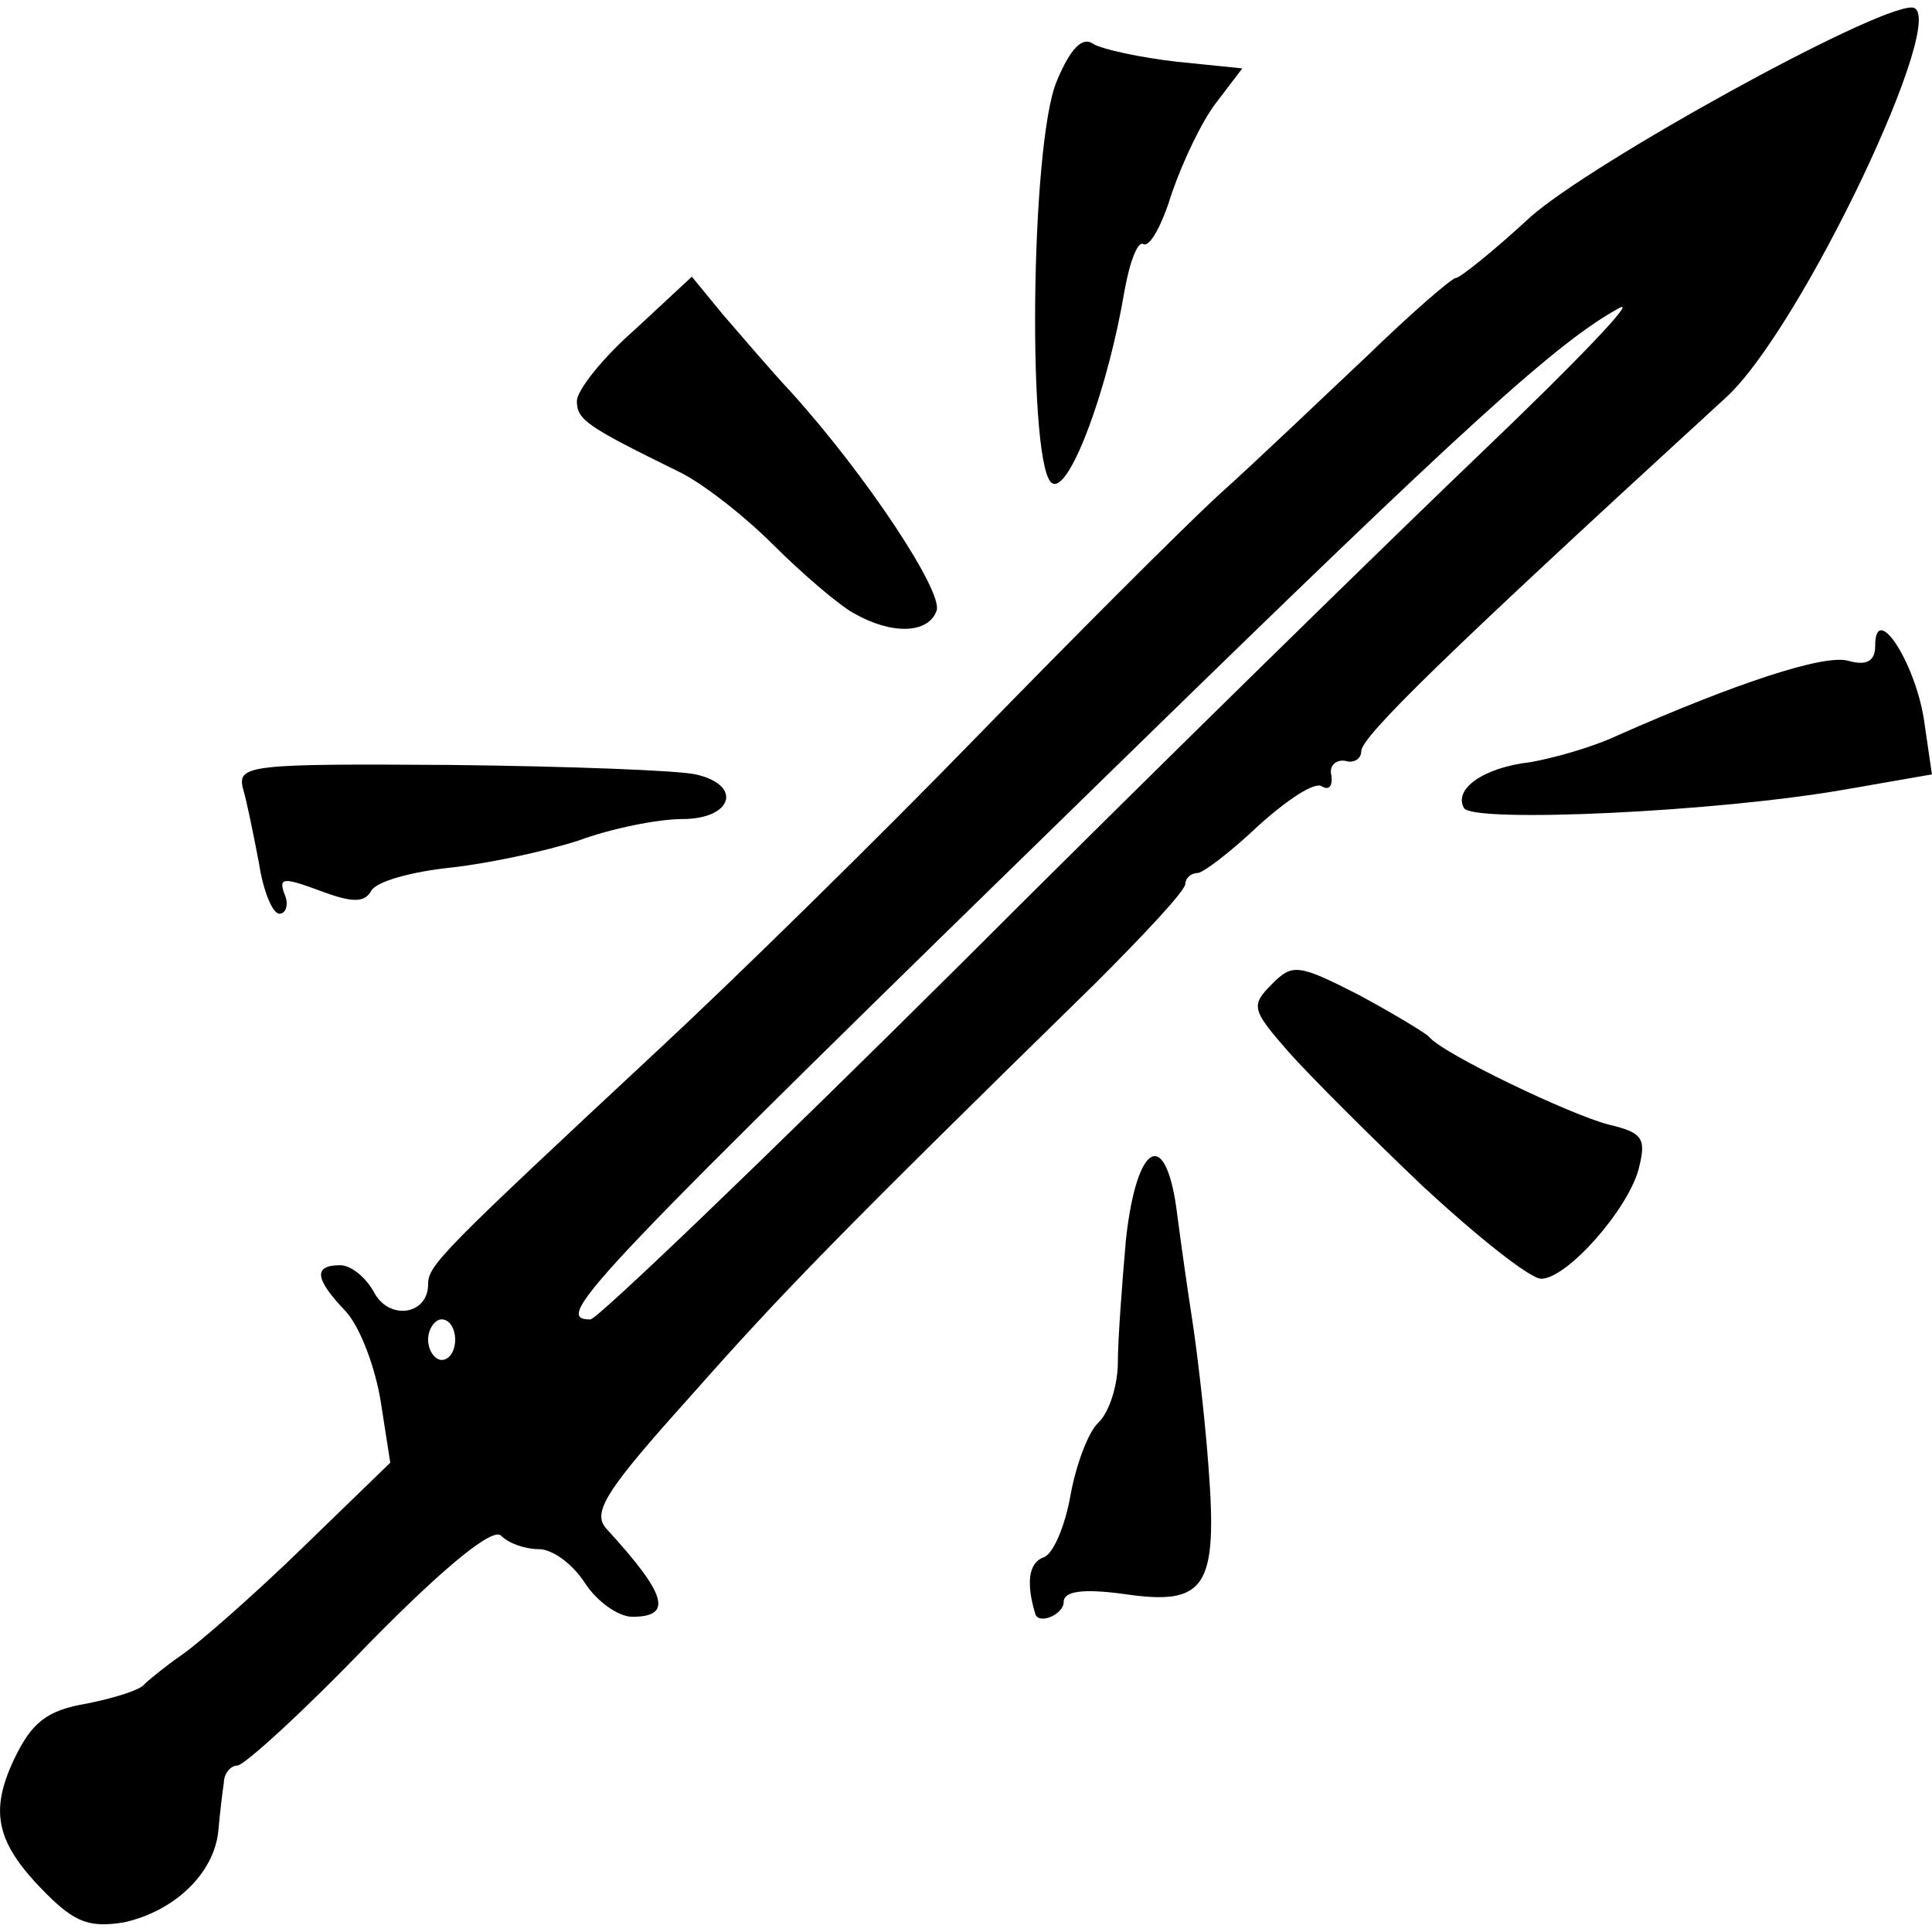 <!-- Generated by IcoMoon.io -->
<svg version="1.1" xmlns="http://www.w3.org/2000/svg" width="32" height="32" viewBox="0 0 32 32">
<title>characteristics-attacks</title>
<path d="M17.44 8.010c-0.426-0.134-0.381-5.645 0.067-6.675 0.224-0.538 0.426-0.739 0.605-0.605 0.157 0.090 0.784 0.224 1.366 0.291l1.098 0.112-0.426 0.56c-0.246 0.314-0.56 0.986-0.739 1.501-0.157 0.515-0.358 0.896-0.47 0.851-0.090-0.067-0.224 0.269-0.314 0.762-0.269 1.613-0.896 3.315-1.187 3.203z"></path>
<path d="M14.147 10.161c-0.246-0.134-0.851-0.65-1.344-1.142s-1.187-1.030-1.568-1.21c-1.501-0.739-1.68-0.851-1.68-1.165 0-0.179 0.426-0.717 0.963-1.187l0.941-0.874 0.515 0.627c0.291 0.336 0.806 0.941 1.142 1.299 1.232 1.366 2.509 3.293 2.397 3.606-0.134 0.381-0.739 0.403-1.366 0.045z"></path>
<path d="M0.774 31.373c-0.829-0.829-0.963-1.344-0.538-2.24 0.291-0.605 0.538-0.806 1.21-0.918 0.448-0.090 0.874-0.224 0.941-0.314 0.067-0.067 0.336-0.291 0.627-0.493s1.187-0.986 1.994-1.77l1.456-1.411-0.157-1.008c-0.090-0.56-0.336-1.232-0.582-1.501-0.515-0.538-0.538-0.762-0.090-0.762 0.179 0 0.426 0.202 0.56 0.448 0.246 0.47 0.896 0.381 0.896-0.134 0-0.314 0.224-0.538 3.83-3.898 1.254-1.165 3.606-3.472 5.219-5.13s3.427-3.472 4.032-4.032c0.627-0.56 1.725-1.613 2.464-2.307 0.739-0.717 1.411-1.299 1.478-1.299s0.627-0.448 1.232-1.008c1.008-0.896 5.667-3.472 6.317-3.472 0.694 0-1.837 5.354-3.091 6.474-4.547 4.166-6.026 5.6-6.026 5.846 0 0.134-0.134 0.202-0.269 0.157-0.157-0.022-0.269 0.090-0.224 0.246 0.022 0.179-0.045 0.246-0.157 0.179-0.112-0.090-0.582 0.224-1.053 0.65-0.448 0.426-0.918 0.784-1.008 0.784-0.112 0-0.202 0.090-0.202 0.179 0 0.112-0.672 0.829-1.478 1.635-4.256 4.166-5.197 5.13-6.72 6.854-1.411 1.568-1.635 1.926-1.389 2.195 1.008 1.098 1.098 1.456 0.426 1.456-0.224 0-0.582-0.246-0.784-0.56s-0.538-0.56-0.762-0.56c-0.224 0-0.493-0.090-0.627-0.224s-0.896 0.47-2.195 1.792c-1.075 1.12-2.061 2.016-2.173 2.016s-0.224 0.134-0.224 0.291c-0.022 0.134-0.067 0.515-0.090 0.784-0.067 0.717-0.739 1.344-1.568 1.523-0.56 0.090-0.806 0-1.277-0.47zM7.539 22.189c0-0.179-0.090-0.336-0.224-0.336-0.112 0-0.224 0.157-0.224 0.336s0.112 0.336 0.224 0.336c0.134 0 0.224-0.157 0.224-0.336zM15.894 15.985c3.248-3.248 7.168-7.078 8.691-8.534s2.531-2.509 2.24-2.352c-1.030 0.56-2.554 1.949-8.086 7.347-9.072 8.848-9.61 9.408-8.96 9.408 0.112 0 2.867-2.643 6.115-5.869z"></path>
<path d="M23.6 19.68c-0.896-0.851-1.904-1.859-2.262-2.262-0.605-0.694-0.627-0.762-0.269-1.12 0.336-0.336 0.426-0.336 1.434 0.179 0.582 0.314 1.098 0.627 1.165 0.694 0.202 0.269 2.352 1.299 2.979 1.456 0.56 0.134 0.627 0.224 0.493 0.739-0.179 0.672-1.187 1.814-1.613 1.814-0.179 0-1.030-0.672-1.926-1.501z"></path>
<path d="M17.149 26.736c-0.157-0.515-0.112-0.851 0.134-0.941 0.157-0.045 0.358-0.515 0.448-1.030 0.090-0.493 0.291-1.053 0.47-1.21 0.179-0.179 0.314-0.627 0.314-0.986s0.067-1.277 0.134-2.038c0.179-1.635 0.672-1.882 0.851-0.403 0.067 0.515 0.179 1.299 0.246 1.725s0.202 1.523 0.269 2.419c0.157 2.038-0.045 2.33-1.411 2.128-0.672-0.090-0.986-0.045-0.986 0.134 0 0.202-0.403 0.381-0.47 0.202z"></path>
<path d="M24.249 13.386c-0.179-0.314 0.314-0.672 1.098-0.762 0.381-0.067 1.030-0.246 1.456-0.448 1.926-0.851 3.405-1.344 3.808-1.232 0.314 0.090 0.448 0 0.448-0.246 0-0.739 0.65 0.246 0.806 1.21l0.134 0.918-1.411 0.246c-2.15 0.381-6.182 0.56-6.339 0.314z"></path>
<path d="M4.291 14.305c-0.090-0.47-0.202-1.030-0.269-1.254-0.090-0.381 0.134-0.403 3.45-0.381 1.949 0.022 3.763 0.090 4.054 0.157 0.784 0.179 0.605 0.739-0.224 0.739-0.403 0-1.187 0.157-1.725 0.358-0.56 0.179-1.501 0.381-2.128 0.448s-1.21 0.224-1.299 0.381c-0.112 0.202-0.314 0.202-0.851 0-0.605-0.224-0.694-0.224-0.582 0.067 0.067 0.157 0.022 0.314-0.090 0.314s-0.269-0.381-0.336-0.829z"></path>
</svg>
